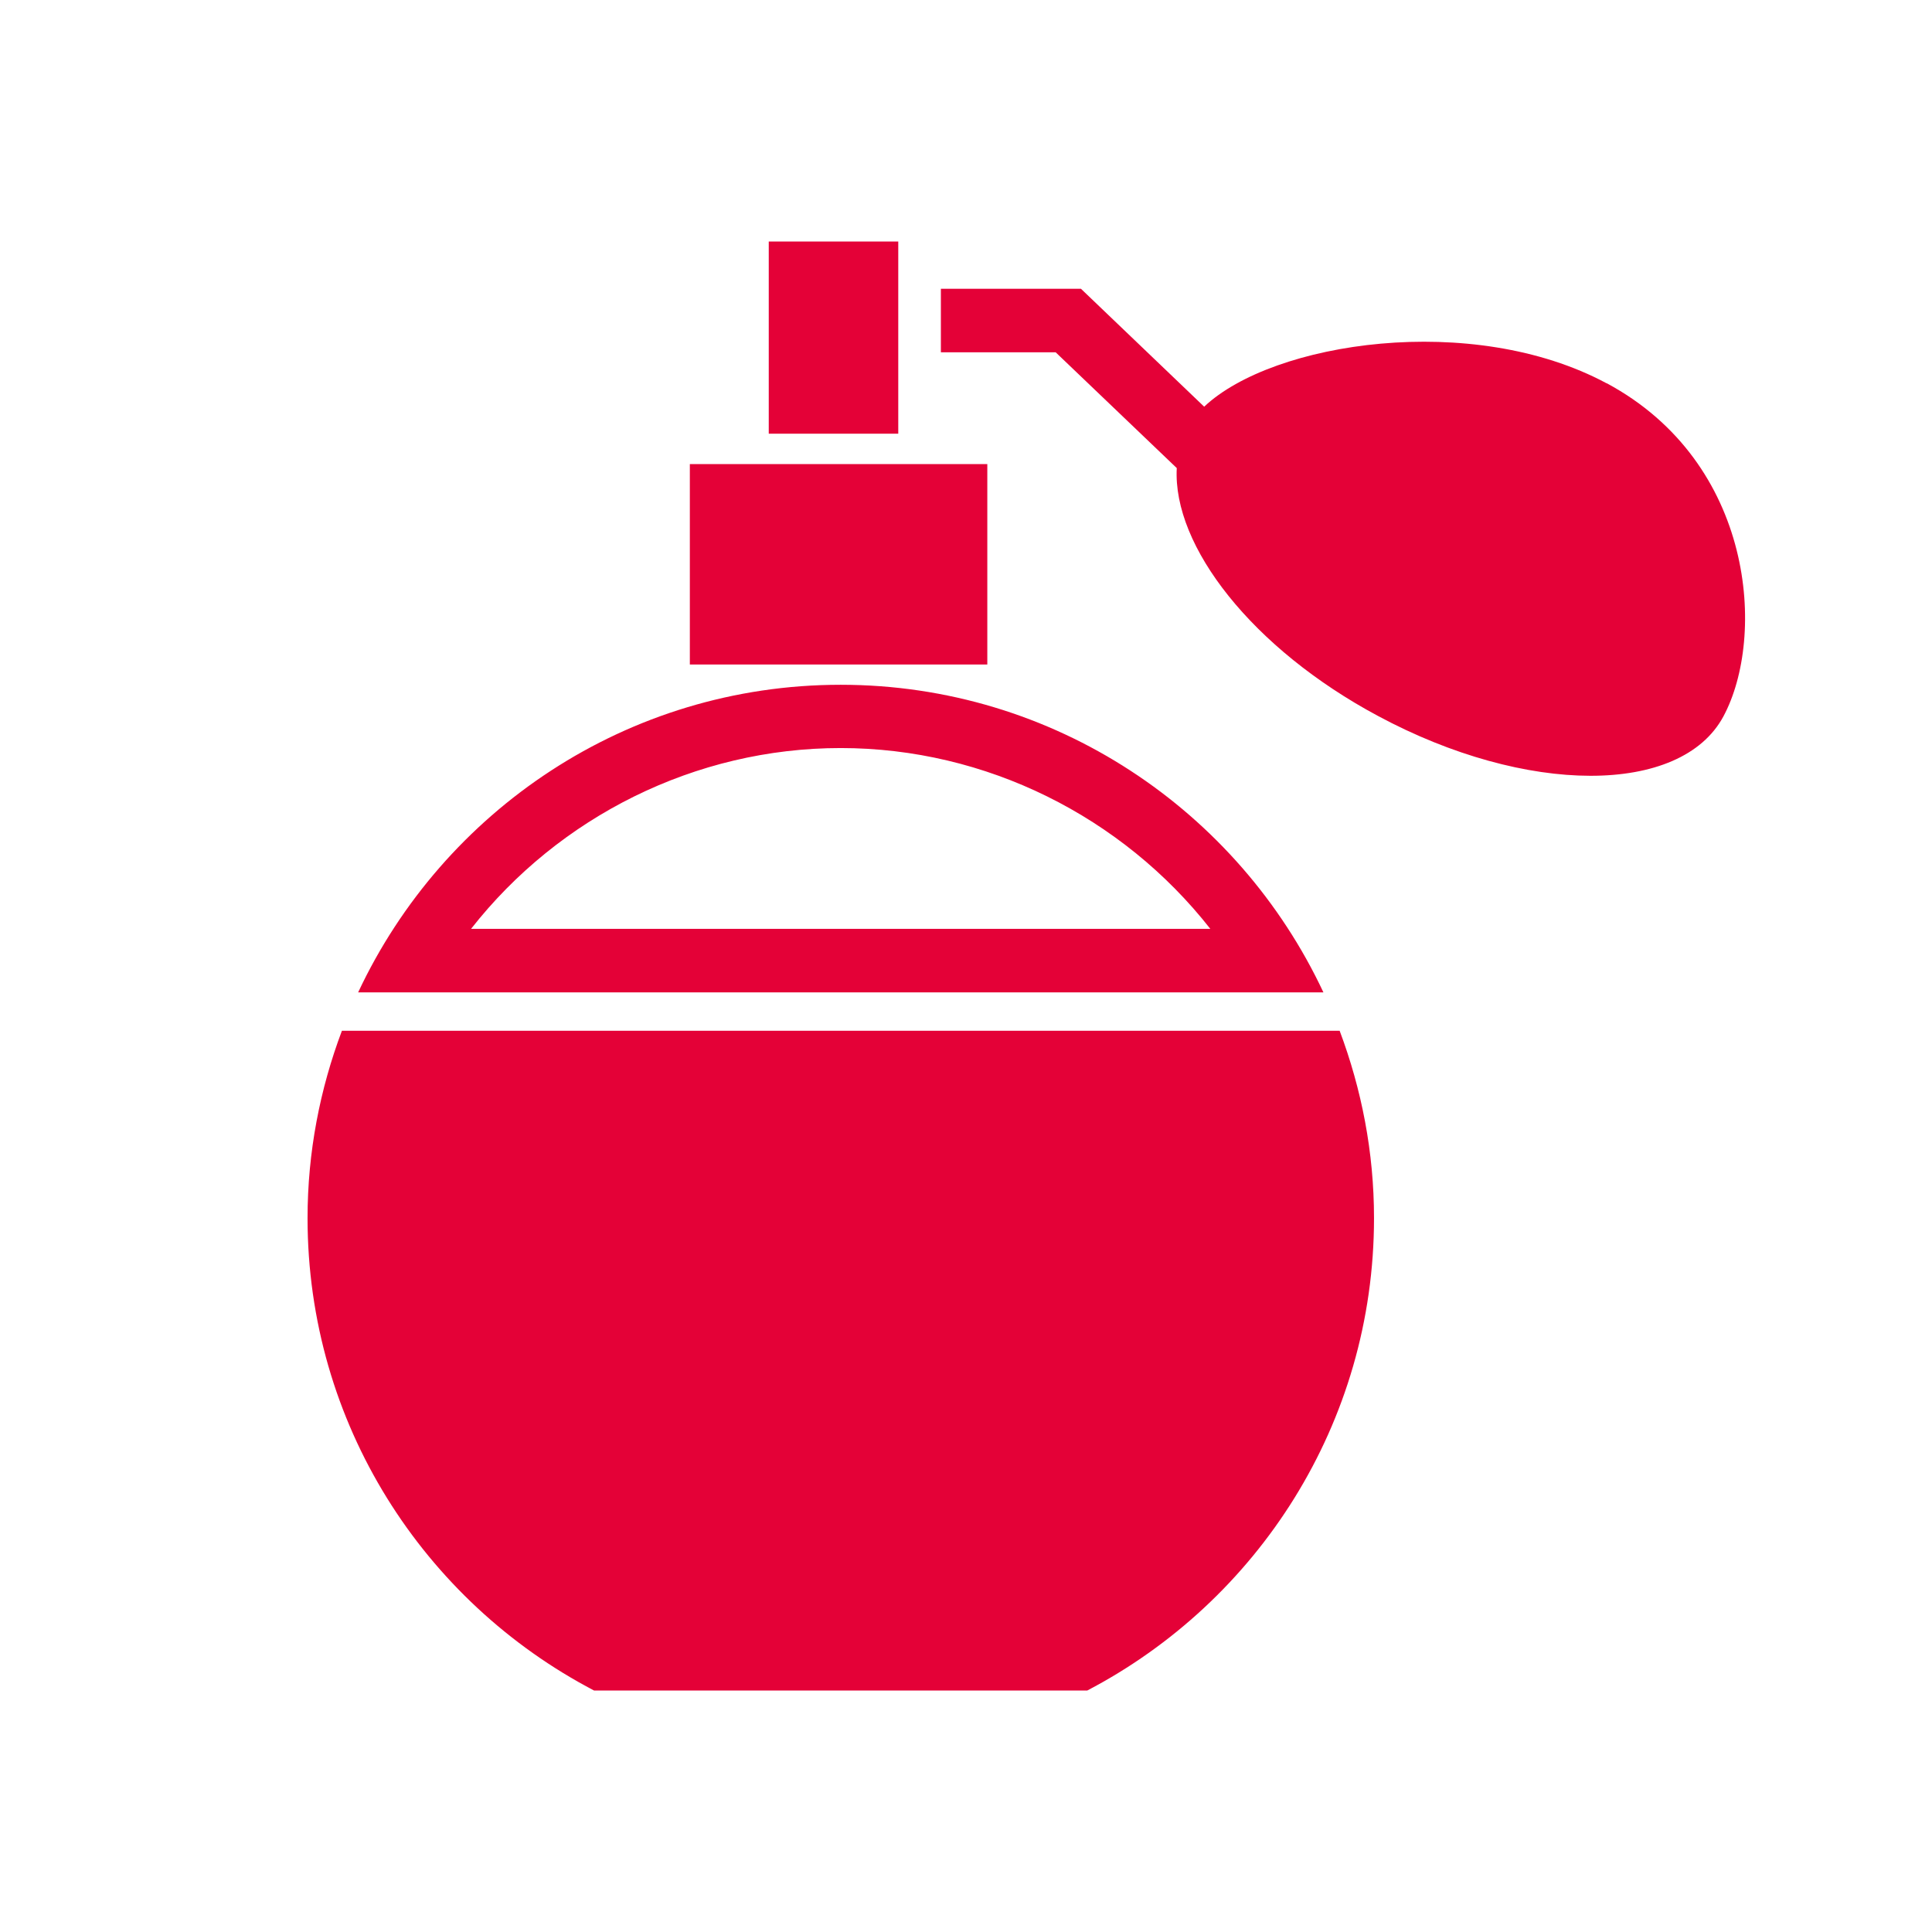 <svg width="32" height="32" viewBox="0 0 32 32" fill="none" xmlns="http://www.w3.org/2000/svg">
<path fill-rule="evenodd" clip-rule="evenodd" d="M7.802 15.385C9.259 13.526 11.517 12.39 13.924 12.39C16.332 12.39 18.589 13.526 20.047 15.385H7.802ZM13.924 11.342C10.384 11.342 7.341 13.432 5.932 16.437H21.92C20.511 13.432 17.464 11.342 13.924 11.342ZM5.663 17.073C5.3 18.037 5.094 19.082 5.094 20.176C5.094 23.579 7.019 26.525 9.839 28H18.009C20.829 26.525 22.758 23.576 22.758 20.176C22.758 19.082 22.552 18.041 22.189 17.073H5.667H5.663ZM26.609 6.348C24.39 5.157 21.084 5.66 19.945 6.736L17.904 4.783H15.584V5.835H17.485L19.491 7.753C19.421 9.046 20.742 10.744 22.825 11.859C25.278 13.177 27.839 13.18 28.545 11.866C29.251 10.552 29.066 7.666 26.613 6.348H26.609ZM16.353 11.006H11.426V7.687H16.353V11.006ZM14.878 4H12.733V7.183H14.878V4Z" fill="#E40137"/>
</svg>

